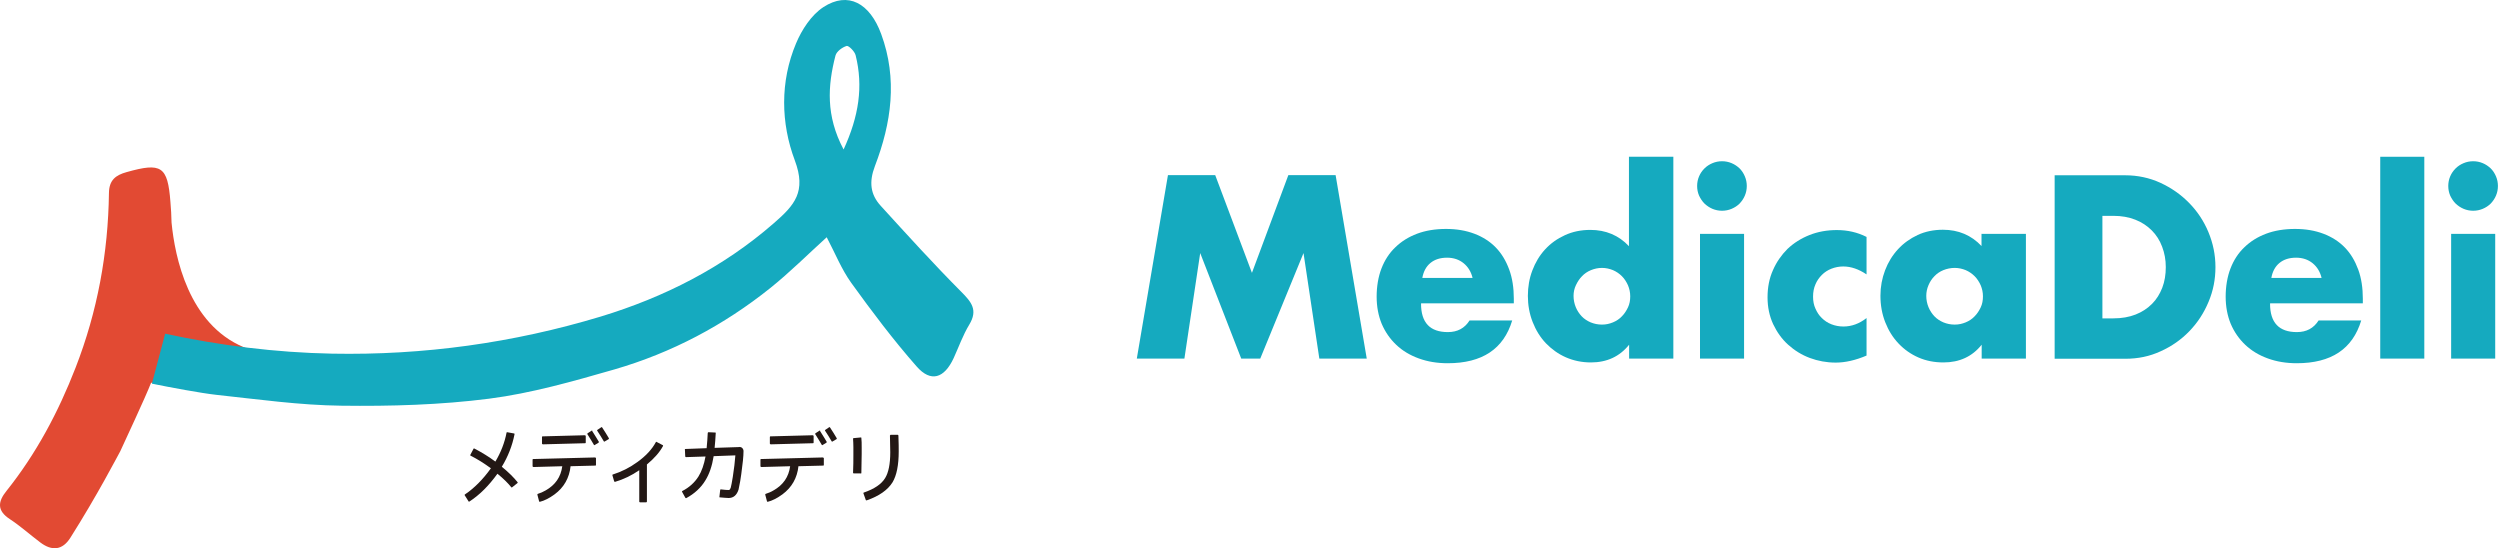 <svg width="228" height="50" viewBox="0 0 228 50" fill="none" xmlns="http://www.w3.org/2000/svg">
<path d="M103.677 32.705L106.517 15.972H110.828L114.177 24.885L117.497 15.972H121.808L124.648 32.705H120.323L118.881 23.079L114.934 32.705H113.201L109.459 23.079L108.017 32.705H103.692H103.677Z" fill="#15AABF"/>
<path d="M129.599 27.695C129.599 29.428 130.414 30.287 132.045 30.287C132.919 30.287 133.574 29.938 134.026 29.224H137.914C137.128 31.831 135.176 33.127 132.031 33.127C131.07 33.127 130.196 32.981 129.395 32.69C128.594 32.399 127.909 31.991 127.342 31.452C126.774 30.913 126.337 30.287 126.016 29.544C125.71 28.802 125.55 27.971 125.55 27.054C125.55 26.137 125.696 25.248 125.987 24.491C126.278 23.734 126.701 23.078 127.254 22.554C127.808 22.015 128.463 21.608 129.235 21.316C130.007 21.025 130.895 20.879 131.871 20.879C132.846 20.879 133.691 21.025 134.463 21.316C135.235 21.608 135.89 22.03 136.414 22.569C136.953 23.122 137.346 23.792 137.637 24.578C137.929 25.365 138.06 26.268 138.06 27.243V27.666H129.613L129.599 27.695ZM134.303 25.365C134.172 24.797 133.895 24.345 133.487 24.01C133.079 23.675 132.57 23.501 131.973 23.501C131.346 23.501 130.851 23.661 130.458 23.981C130.065 24.302 129.817 24.768 129.715 25.35H134.303V25.365Z" fill="#15AABF"/>
<path d="M148.575 14.297H152.609V32.705H148.575V31.438C147.715 32.515 146.55 33.054 145.094 33.054C144.264 33.054 143.507 32.894 142.808 32.588C142.109 32.282 141.512 31.846 140.987 31.307C140.463 30.753 140.07 30.113 139.779 29.37C139.487 28.627 139.342 27.826 139.342 26.982C139.342 26.166 139.473 25.394 139.75 24.666C140.026 23.938 140.405 23.297 140.915 22.744C141.424 22.19 142.021 21.768 142.72 21.448C143.419 21.127 144.191 20.967 145.036 20.967C146.448 20.967 147.628 21.462 148.56 22.453V14.283L148.575 14.297ZM143.507 26.982C143.507 27.346 143.58 27.695 143.711 28.015C143.842 28.336 144.031 28.613 144.249 28.846C144.468 29.079 144.759 29.268 145.065 29.399C145.385 29.53 145.72 29.603 146.099 29.603C146.478 29.603 146.783 29.53 147.104 29.399C147.424 29.268 147.701 29.079 147.919 28.846C148.152 28.613 148.327 28.336 148.473 28.03C148.618 27.724 148.677 27.389 148.677 27.025C148.677 26.661 148.604 26.341 148.473 26.02C148.327 25.7 148.152 25.423 147.919 25.19C147.686 24.957 147.41 24.768 147.104 24.637C146.783 24.506 146.448 24.433 146.099 24.433C145.749 24.433 145.415 24.506 145.094 24.637C144.774 24.768 144.497 24.957 144.279 25.19C144.046 25.423 143.871 25.7 143.725 26.006C143.58 26.312 143.507 26.632 143.507 26.996V26.982Z" fill="#15AABF"/>
<path d="M154.778 16.962C154.778 16.657 154.836 16.365 154.953 16.089C155.069 15.812 155.229 15.579 155.448 15.36C155.652 15.156 155.899 14.996 156.176 14.88C156.453 14.763 156.744 14.705 157.05 14.705C157.355 14.705 157.647 14.763 157.923 14.88C158.2 14.996 158.433 15.156 158.652 15.36C158.855 15.564 159.016 15.812 159.132 16.089C159.249 16.365 159.307 16.657 159.307 16.962C159.307 17.268 159.249 17.559 159.132 17.836C159.016 18.113 158.855 18.346 158.652 18.564C158.448 18.768 158.2 18.928 157.923 19.045C157.647 19.161 157.355 19.22 157.05 19.22C156.744 19.22 156.453 19.161 156.176 19.045C155.899 18.928 155.666 18.768 155.448 18.564C155.244 18.36 155.084 18.113 154.953 17.836C154.836 17.559 154.778 17.268 154.778 16.962ZM159.059 21.331V32.705H155.04V21.331H159.059Z" fill="#15AABF"/>
<path d="M170.215 25.016C169.516 24.55 168.817 24.302 168.103 24.302C167.724 24.302 167.36 24.375 167.025 24.506C166.69 24.637 166.399 24.826 166.152 25.074C165.904 25.322 165.7 25.613 165.569 25.933C165.423 26.268 165.351 26.632 165.351 27.055C165.351 27.477 165.423 27.826 165.569 28.147C165.715 28.482 165.904 28.773 166.152 29.006C166.399 29.254 166.69 29.443 167.025 29.574C167.36 29.705 167.724 29.778 168.118 29.778C168.875 29.778 169.574 29.516 170.229 29.006V32.428C169.239 32.851 168.292 33.069 167.419 33.069C166.588 33.069 165.802 32.923 165.059 32.647C164.317 32.37 163.661 31.962 163.079 31.438C162.496 30.914 162.059 30.288 161.71 29.559C161.375 28.831 161.2 28.016 161.2 27.113C161.2 26.21 161.36 25.38 161.695 24.637C162.016 23.895 162.467 23.254 163.021 22.7C163.589 22.162 164.258 21.739 165.03 21.433C165.802 21.128 166.632 20.982 167.52 20.982C168.496 20.982 169.399 21.186 170.229 21.608V25.03L170.215 25.016Z" fill="#15AABF"/>
<path d="M180.729 21.331H184.763V32.705H180.729V31.438C179.87 32.516 178.705 33.054 177.248 33.054C176.418 33.054 175.661 32.909 174.962 32.603C174.263 32.297 173.666 31.875 173.142 31.322C172.617 30.768 172.224 30.127 171.933 29.385C171.642 28.642 171.496 27.841 171.496 26.967C171.496 26.152 171.642 25.38 171.918 24.652C172.195 23.924 172.588 23.283 173.098 22.729C173.608 22.176 174.205 21.754 174.889 21.433C175.574 21.113 176.36 20.953 177.19 20.953C178.603 20.953 179.782 21.448 180.714 22.438V21.302L180.729 21.331ZM175.676 26.982C175.676 27.346 175.748 27.695 175.88 28.016C176.011 28.336 176.2 28.613 176.418 28.846C176.637 29.079 176.928 29.268 177.234 29.399C177.554 29.53 177.889 29.603 178.268 29.603C178.646 29.603 178.952 29.53 179.273 29.399C179.593 29.268 179.87 29.079 180.088 28.846C180.321 28.613 180.496 28.336 180.642 28.03C180.787 27.724 180.845 27.39 180.845 27.025C180.845 26.661 180.773 26.341 180.642 26.021C180.496 25.7 180.321 25.424 180.088 25.191C179.855 24.957 179.578 24.768 179.273 24.637C178.952 24.506 178.617 24.433 178.268 24.433C177.918 24.433 177.554 24.506 177.234 24.637C176.913 24.768 176.637 24.957 176.418 25.191C176.185 25.424 176.011 25.7 175.88 26.006C175.748 26.312 175.676 26.632 175.676 26.996V26.982Z" fill="#15AABF"/>
<path d="M187.384 15.986H193.821C194.957 15.986 196.035 16.219 197.025 16.671C198.03 17.137 198.889 17.734 199.646 18.506C200.389 19.263 200.986 20.151 201.408 21.171C201.831 22.19 202.049 23.239 202.049 24.36C202.049 25.481 201.845 26.515 201.423 27.52C201.001 28.54 200.418 29.428 199.675 30.2C198.933 30.971 198.059 31.583 197.054 32.035C196.049 32.501 194.986 32.719 193.821 32.719H187.384V15.986ZM191.739 29.035H192.743C193.501 29.035 194.171 28.918 194.768 28.685C195.365 28.452 195.86 28.117 196.268 27.709C196.675 27.302 196.981 26.806 197.2 26.239C197.418 25.671 197.52 25.044 197.52 24.36C197.52 23.675 197.404 23.078 197.185 22.496C196.967 21.913 196.646 21.418 196.239 21.011C195.831 20.603 195.336 20.268 194.739 20.035C194.141 19.802 193.486 19.685 192.743 19.685H191.739V29.049V29.035Z" fill="#15AABF"/>
<path d="M207.029 27.695C207.029 29.428 207.845 30.287 209.476 30.287C210.35 30.287 211.005 29.938 211.457 29.224H215.345C214.558 31.831 212.607 33.127 209.461 33.127C208.5 33.127 207.627 32.981 206.826 32.69C206.025 32.399 205.34 31.991 204.772 31.452C204.204 30.913 203.767 30.287 203.447 29.544C203.141 28.802 202.981 27.971 202.981 27.054C202.981 26.137 203.127 25.248 203.418 24.491C203.709 23.734 204.131 23.078 204.685 22.554C205.238 22.015 205.894 21.608 206.665 21.316C207.437 21.025 208.326 20.879 209.301 20.879C210.277 20.879 211.122 21.025 211.893 21.316C212.665 21.608 213.321 22.03 213.845 22.569C214.384 23.122 214.777 23.792 215.068 24.578C215.359 25.365 215.49 26.268 215.49 27.243V27.666H207.044L207.029 27.695ZM211.733 25.365C211.602 24.797 211.325 24.345 210.918 24.01C210.51 23.675 210 23.501 209.403 23.501C208.777 23.501 208.282 23.661 207.889 23.981C207.495 24.302 207.248 24.768 207.146 25.35H211.733V25.365Z" fill="#15AABF"/>
<path d="M221.097 14.297V32.704H217.078V14.297H221.097Z" fill="#15AABF"/>
<path d="M223.282 16.962C223.282 16.657 223.34 16.365 223.456 16.089C223.573 15.812 223.733 15.579 223.952 15.36C224.155 15.156 224.403 14.996 224.68 14.88C224.956 14.763 225.248 14.705 225.554 14.705C225.859 14.705 226.151 14.763 226.427 14.88C226.704 14.996 226.937 15.156 227.155 15.36C227.359 15.564 227.52 15.812 227.636 16.089C227.753 16.365 227.811 16.657 227.811 16.962C227.811 17.268 227.753 17.559 227.636 17.836C227.52 18.113 227.359 18.346 227.155 18.564C226.952 18.768 226.704 18.928 226.427 19.045C226.151 19.161 225.859 19.22 225.554 19.22C225.248 19.22 224.956 19.161 224.68 19.045C224.403 18.928 224.17 18.768 223.952 18.564C223.748 18.36 223.588 18.113 223.456 17.836C223.34 17.559 223.282 17.268 223.282 16.962ZM227.563 21.331V32.705H223.544V21.331H227.563Z" fill="#15AABF"/>
<path d="M45.76 42.578C46.328 41.646 46.721 40.641 46.925 39.607C46.925 39.607 46.925 39.578 46.925 39.564C46.925 39.564 46.911 39.549 46.896 39.534L46.255 39.418C46.255 39.418 46.197 39.418 46.197 39.462C46.022 40.379 45.673 41.267 45.178 42.097C44.595 41.661 43.954 41.267 43.255 40.903C43.255 40.903 43.226 40.903 43.212 40.903C43.212 40.903 43.183 40.903 43.183 40.932L42.891 41.486C42.891 41.486 42.891 41.515 42.891 41.529C42.891 41.529 42.891 41.559 42.92 41.559C43.561 41.879 44.173 42.272 44.77 42.709C44.042 43.728 43.241 44.529 42.396 45.097C42.367 45.112 42.367 45.141 42.382 45.17L42.731 45.724C42.731 45.724 42.746 45.738 42.76 45.753C42.76 45.753 42.775 45.753 42.789 45.753C43.721 45.156 44.581 44.297 45.367 43.204C45.92 43.656 46.343 44.078 46.634 44.442C46.649 44.471 46.692 44.471 46.707 44.442L47.202 44.049C47.202 44.049 47.231 43.991 47.202 43.976C46.867 43.554 46.386 43.073 45.76 42.563" fill="#231815"/>
<path d="M54.032 39.301C54.032 39.301 54.017 39.286 54.003 39.272C54.003 39.272 53.974 39.272 53.959 39.272L53.581 39.52C53.581 39.52 53.551 39.563 53.566 39.592C53.872 40.073 54.047 40.364 54.163 40.568C54.163 40.568 54.178 40.583 54.192 40.597C54.192 40.597 54.207 40.597 54.221 40.597L54.6 40.364C54.6 40.364 54.629 40.321 54.615 40.291C54.484 40.058 54.265 39.723 54.003 39.301" fill="#231815"/>
<path d="M54.28 41.719L48.63 41.864C48.63 41.864 48.6 41.864 48.586 41.879C48.586 41.879 48.571 41.908 48.571 41.923V42.534C48.571 42.534 48.615 42.593 48.644 42.593L51.28 42.52C51.149 43.495 50.654 44.224 49.751 44.733C49.532 44.864 49.285 44.966 49.052 45.039C49.023 45.039 49.008 45.083 49.008 45.112L49.168 45.724C49.168 45.724 49.197 45.767 49.227 45.767C49.649 45.665 50.1 45.432 50.581 45.083C51.426 44.457 51.921 43.597 52.037 42.52L54.294 42.462C54.294 42.462 54.324 42.462 54.338 42.447C54.338 42.447 54.353 42.418 54.353 42.403V41.777C54.353 41.777 54.309 41.719 54.28 41.719Z" fill="#231815"/>
<path d="M49.503 40.524L53.362 40.422C53.362 40.422 53.391 40.422 53.406 40.408C53.406 40.408 53.42 40.379 53.42 40.364V39.753C53.42 39.753 53.377 39.694 53.348 39.694L49.488 39.796C49.488 39.796 49.459 39.796 49.445 39.811C49.445 39.811 49.43 39.84 49.43 39.855V40.466C49.43 40.466 49.474 40.524 49.503 40.524Z" fill="#231815"/>
<path d="M54.906 38.967C54.906 38.967 54.863 38.937 54.834 38.967L54.469 39.214C54.469 39.214 54.44 39.258 54.469 39.287C54.688 39.622 54.892 39.942 55.067 40.248C55.067 40.248 55.081 40.263 55.096 40.277C55.096 40.277 55.11 40.277 55.125 40.277L55.518 40.044C55.518 40.044 55.547 40 55.533 39.971C55.343 39.651 55.139 39.316 54.906 38.967Z" fill="#231815"/>
<path d="M59.887 40.291C59.887 40.291 59.829 40.291 59.814 40.321C59.465 40.976 58.897 41.588 58.125 42.141C57.426 42.651 56.669 43.029 55.882 43.277C55.882 43.277 55.853 43.277 55.853 43.306C55.853 43.306 55.853 43.335 55.853 43.35L56.013 43.903C56.013 43.903 56.057 43.947 56.086 43.947C56.872 43.714 57.601 43.364 58.3 42.884V45.753C58.3 45.753 58.329 45.811 58.358 45.811H58.94C58.94 45.811 58.999 45.782 58.999 45.753V42.359C59.683 41.791 60.178 41.224 60.469 40.67C60.469 40.67 60.469 40.641 60.469 40.626C60.469 40.626 60.469 40.597 60.44 40.597L59.887 40.306V40.291Z" fill="#231815"/>
<path d="M67.43 40.772L65.173 40.845C65.217 40.452 65.246 40.001 65.275 39.505C65.275 39.505 65.275 39.476 65.275 39.462C65.275 39.462 65.246 39.447 65.231 39.447L64.605 39.418C64.605 39.418 64.547 39.447 64.547 39.476C64.532 39.928 64.489 40.379 64.445 40.874L62.508 40.947C62.508 40.947 62.479 40.947 62.464 40.962C62.464 40.962 62.45 40.991 62.464 41.005L62.493 41.632C62.493 41.632 62.523 41.69 62.552 41.69L64.343 41.632C64.212 42.36 63.993 42.986 63.702 43.452C63.353 44.005 62.858 44.457 62.231 44.777C62.231 44.777 62.202 44.792 62.202 44.806C62.202 44.806 62.202 44.835 62.202 44.85L62.508 45.403C62.508 45.403 62.537 45.432 62.552 45.432C62.552 45.432 62.566 45.432 62.581 45.432C63.338 45.025 63.935 44.471 64.328 43.816C64.692 43.233 64.94 42.505 65.086 41.602L67.066 41.529C67.022 42.083 66.95 42.753 66.833 43.481C66.76 43.947 66.688 44.311 66.644 44.471C66.615 44.559 66.556 44.69 66.469 44.69C66.323 44.69 66.076 44.675 65.741 44.631C65.712 44.631 65.683 44.646 65.683 44.675L65.61 45.301C65.61 45.301 65.61 45.33 65.61 45.345C65.61 45.359 65.639 45.36 65.654 45.36C66.018 45.389 66.294 45.418 66.454 45.418C66.891 45.418 67.197 45.156 67.357 44.646C67.474 44.093 67.561 43.612 67.605 43.233C67.736 42.287 67.809 41.602 67.809 41.136C67.809 41.034 67.765 40.932 67.692 40.86C67.62 40.787 67.518 40.758 67.43 40.758" fill="#231815"/>
<path d="M70.284 40.524L74.143 40.422C74.143 40.422 74.172 40.422 74.187 40.408C74.187 40.408 74.202 40.379 74.202 40.364V39.753C74.202 39.753 74.158 39.694 74.129 39.694L70.27 39.796C70.27 39.796 70.241 39.796 70.226 39.811C70.226 39.811 70.211 39.84 70.211 39.855V40.466C70.211 40.466 70.255 40.524 70.284 40.524Z" fill="#231815"/>
<path d="M74.813 39.301C74.813 39.301 74.798 39.286 74.784 39.272C74.784 39.272 74.755 39.272 74.74 39.272L74.361 39.52C74.361 39.52 74.332 39.563 74.347 39.592C74.653 40.073 74.827 40.364 74.944 40.568C74.944 40.568 74.959 40.583 74.973 40.597C74.973 40.597 74.988 40.597 75.002 40.597L75.381 40.364C75.381 40.364 75.41 40.321 75.395 40.291C75.264 40.058 75.046 39.723 74.784 39.301" fill="#231815"/>
<path d="M75.687 38.967C75.687 38.967 75.643 38.937 75.614 38.967L75.25 39.214C75.25 39.214 75.221 39.258 75.25 39.287C75.469 39.622 75.673 39.942 75.847 40.248C75.847 40.248 75.862 40.263 75.876 40.277C75.876 40.277 75.891 40.277 75.906 40.277L76.299 40.044C76.299 40.044 76.328 40 76.313 39.971C76.124 39.651 75.92 39.316 75.687 38.967Z" fill="#231815"/>
<path d="M75.061 41.719L69.411 41.864C69.411 41.864 69.382 41.864 69.367 41.879C69.367 41.879 69.353 41.908 69.353 41.923V42.534C69.353 42.534 69.396 42.593 69.425 42.593L72.061 42.52C71.93 43.495 71.435 44.224 70.532 44.733C70.314 44.864 70.066 44.966 69.833 45.039C69.804 45.039 69.789 45.083 69.789 45.112L69.95 45.724C69.95 45.724 69.979 45.767 70.008 45.767C70.43 45.665 70.882 45.432 71.362 45.083C72.207 44.457 72.702 43.597 72.819 42.52L75.076 42.462C75.076 42.462 75.105 42.462 75.119 42.447C75.119 42.447 75.134 42.418 75.134 42.403V41.777C75.134 41.777 75.09 41.733 75.061 41.719Z" fill="#231815"/>
<path d="M81.92 39.709C81.92 39.709 81.92 39.68 81.905 39.666C81.905 39.666 81.876 39.651 81.862 39.651H81.221C81.221 39.651 81.163 39.694 81.163 39.724C81.177 40.466 81.192 40.962 81.192 41.253C81.192 42.316 81.031 43.102 80.726 43.597C80.391 44.151 79.75 44.588 78.774 44.923C78.774 44.923 78.745 44.937 78.745 44.952C78.745 44.952 78.745 44.981 78.745 44.995L78.964 45.607C78.964 45.607 78.993 45.636 79.022 45.636C79.022 45.636 79.022 45.636 79.036 45.636C80.172 45.243 80.959 44.69 81.396 43.991C81.774 43.364 81.963 42.418 81.963 41.165C81.963 40.874 81.963 40.394 81.934 39.695" fill="#231815"/>
<path d="M78.527 39.898C78.527 39.898 78.498 39.898 78.484 39.898L77.843 39.957C77.843 39.957 77.785 39.986 77.799 40.015C77.814 40.263 77.828 40.51 77.828 40.772V41.529C77.828 41.937 77.828 42.476 77.799 43.117C77.799 43.146 77.828 43.175 77.858 43.175H78.498V43.19C78.498 43.19 78.527 43.19 78.542 43.175C78.542 43.175 78.556 43.146 78.556 43.131C78.571 42.476 78.586 41.894 78.586 41.413V40.816C78.586 40.481 78.586 40.19 78.556 39.942C78.556 39.942 78.556 39.913 78.542 39.898" fill="#231815"/>
<path d="M19.329 32.646C22.912 33.097 25.984 33.228 22.242 31.67C17.188 29.559 15.95 23.428 15.645 20.297C15.63 19.671 15.601 19.044 15.543 18.418C15.295 15.141 14.713 14.806 11.553 15.695C10.548 15.972 9.951 16.423 9.936 17.602C9.863 23.093 8.887 28.408 6.892 33.534C5.32 37.583 3.31 41.369 0.587 44.777C-0.2 45.753 -0.287 46.568 0.892 47.34C1.868 47.981 2.756 48.782 3.689 49.481C4.737 50.267 5.698 50.194 6.426 49.029C8.887 45.141 10.708 41.617 10.97 41.151C11.392 40.219 13.242 36.287 13.781 34.903L29.028 36.636C25.678 35.529 22.445 34.19 19.314 32.661" fill="#E24A33"/>
<path d="M15.062 30.433C20.042 31.51 25.11 32.151 30.28 32.253C38.624 32.413 46.809 31.277 54.775 28.874C60.571 27.112 65.93 24.404 70.575 20.355C72.469 18.709 73.561 17.486 72.483 14.617C71.216 11.239 71.129 7.452 72.6 3.957C73.124 2.705 73.998 1.365 75.09 0.651C77.347 -0.819 79.328 0.287 80.362 3.098C81.876 7.205 81.294 11.224 79.794 15.141C79.24 16.598 79.371 17.734 80.332 18.782C82.735 21.418 85.138 24.069 87.658 26.602C88.604 27.549 89.201 28.277 88.4 29.602C87.818 30.564 87.439 31.641 86.973 32.661C86.114 34.51 84.891 34.903 83.595 33.418C81.468 31 79.517 28.408 77.638 25.802C76.736 24.549 76.153 23.064 75.396 21.637C73.663 23.209 72.046 24.826 70.27 26.253C66.017 29.661 61.255 32.18 56.027 33.694C52.27 34.772 48.469 35.864 44.61 36.36C40.168 36.928 35.624 37.059 31.139 37C27.338 36.957 23.537 36.418 19.736 36.01C18.295 35.85 15.513 35.326 13.853 34.991M76.939 13.627C78.323 10.612 78.745 7.889 78.032 5.035C77.944 4.685 77.405 4.147 77.216 4.19C76.823 4.307 76.299 4.685 76.197 5.064C75.483 7.816 75.308 10.554 76.925 13.612" fill="#15AABF"/>
</svg>

